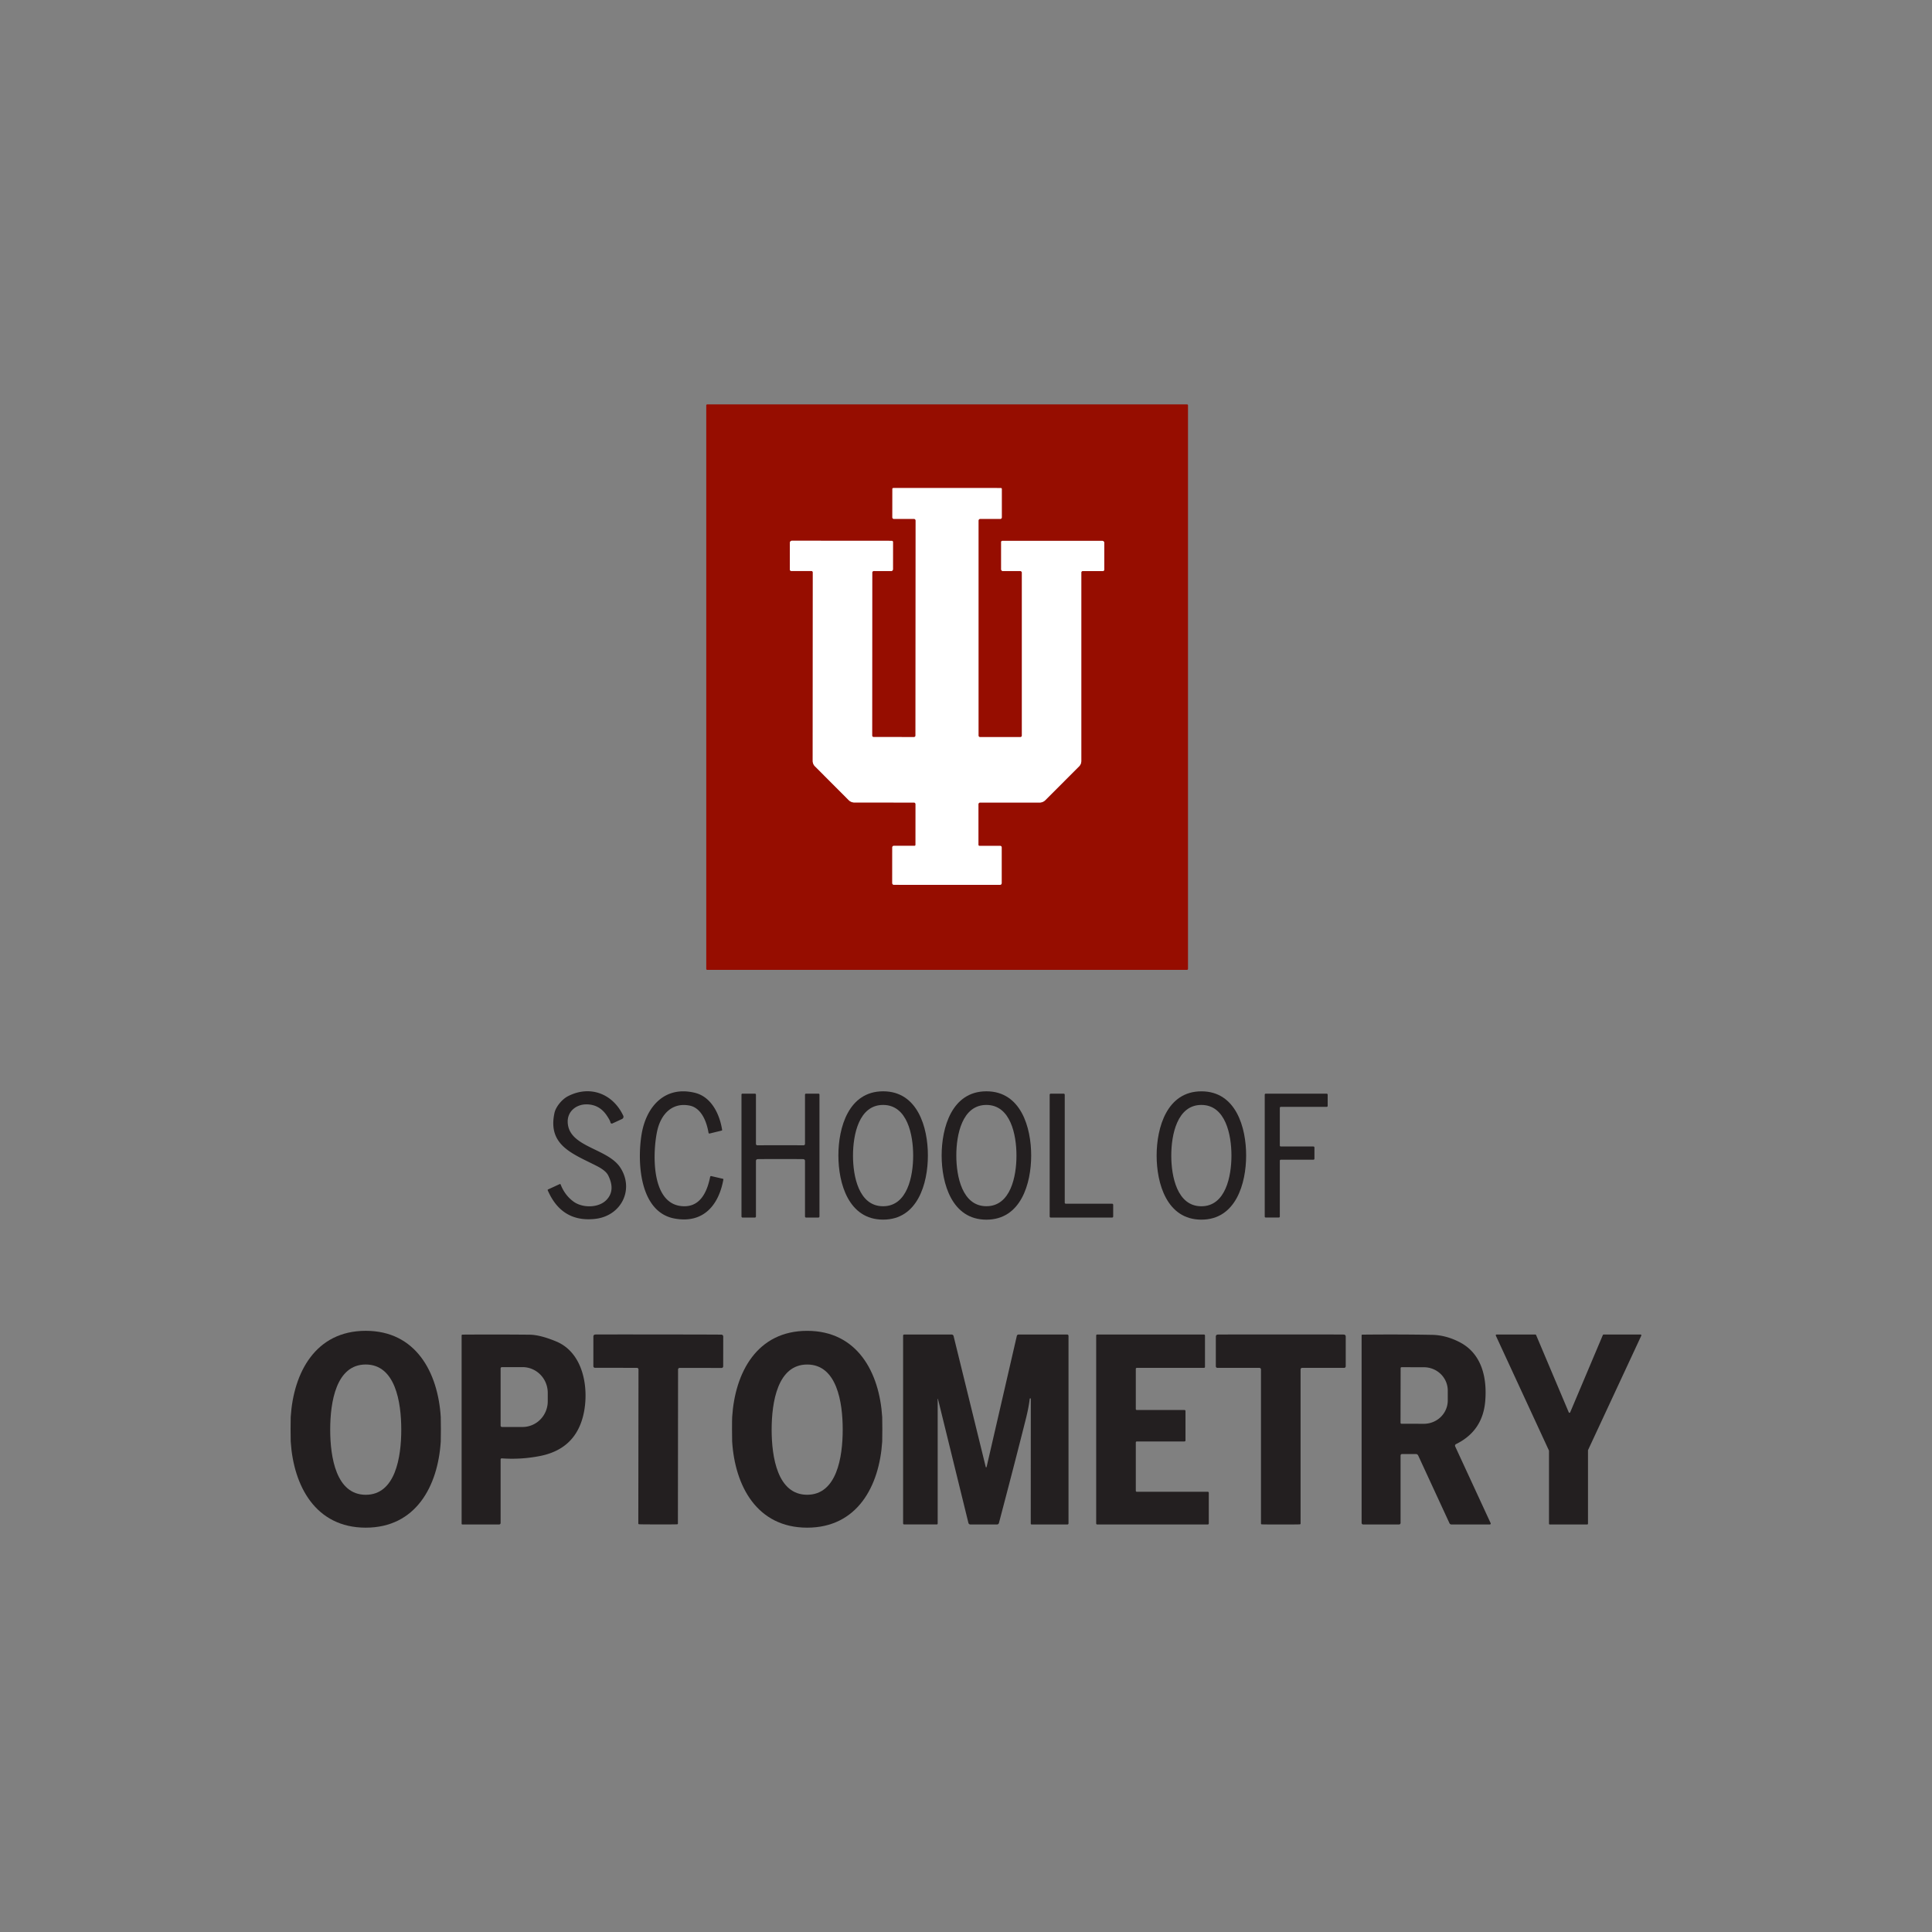 <?xml version="1.0" encoding="UTF-8" standalone="no"?>
<!DOCTYPE svg PUBLIC "-//W3C//DTD SVG 1.1//EN" "http://www.w3.org/Graphics/SVG/1.1/DTD/svg11.dtd">
<svg xmlns="http://www.w3.org/2000/svg" version="1.1" viewBox="0.00 0.00 768.00 768.00">
<rect x="0.00" y="0.00" width="768.00" height="768.00" fill="#808080" stroke="none"/>
<path stroke="#cb8680" stroke-width="2.00" fill="none" stroke-linecap="butt" vector-effect="non-scaling-stroke" d="
  M 376.43 351.75
  Q 396.90 351.75 397.51 351.74
  A 0.68 0.68 0.0 0 0 398.18 351.06
  L 398.18 336.82
  A 0.56 0.56 0.0 0 0 397.62 336.26
  L 389.37 336.26
  A 0.43 0.43 0.0 0 1 388.94 335.83
  L 388.94 319.68
  A 0.66 0.65 -90.0 0 1 389.59 319.02
  L 413.26 319.02
  A 3.19 3.18 22.6 0 0 415.50 318.10
  L 428.96 304.63
  A 3.00 2.97 67.7 0 0 429.83 302.52
  L 429.83 227.54
  A 0.53 0.52 0.0 0 1 430.36 227.02
  L 438.35 227.02
  A 0.61 0.61 0.0 0 0 438.96 226.41
  L 438.96 215.81
  A 0.81 0.80 90.0 0 0 438.16 215.00
  L 398.43 215.00
  A 0.46 0.45 90.0 0 0 397.98 215.46
  L 397.98 226.30
  A 0.71 0.70 -90.0 0 0 398.68 227.01
  L 405.58 227.01
  A 0.64 0.63 0.0 0 1 406.22 227.64
  L 406.22 292.40
  A 0.62 0.61 0.0 0 1 405.60 293.01
  L 389.57 293.01
  A 0.60 0.60 0.0 0 1 388.97 292.41
  L 388.97 206.94
  A 0.68 0.68 0.0 0 1 389.65 206.26
  L 397.67 206.26
  A 0.55 0.55 0.0 0 0 398.22 205.71
  L 398.22 194.34
  A 0.31 0.31 0.0 0 0 397.92 194.03
  Q 396.31 194.00 376.48 194.00
  Q 356.65 193.99 355.04 194.02
  A 0.31 0.31 0.0 0 0 354.74 194.33
  L 354.73 205.70
  A 0.55 0.55 0.0 0 0 355.28 206.25
  L 363.30 206.25
  A 0.68 0.68 0.0 0 1 363.98 206.93
  L 363.93 292.40
  A 0.60 0.60 0.0 0 1 363.33 293.00
  L 347.30 292.99
  A 0.62 0.61 0.0 0 1 346.68 292.38
  L 346.72 227.62
  A 0.64 0.63 0.0 0 1 347.36 226.99
  L 354.26 227.00
  A 0.71 0.70 -90.0 0 0 354.96 226.29
  L 354.97 215.45
  A 0.46 0.45 -90.0 0 0 354.52 214.99
  L 314.79 214.96
  A 0.81 0.80 -90.0 0 0 313.99 215.77
  L 313.98 226.37
  A 0.61 0.61 0.0 0 0 314.59 226.98
  L 322.58 226.99
  A 0.53 0.52 0.0 0 1 323.11 227.51
  L 323.07 302.49
  A 3.00 2.97 -67.7 0 0 323.94 304.60
  L 337.39 318.08
  A 3.19 3.18 -22.6 0 0 339.63 319.00
  L 363.30 319.01
  A 0.66 0.65 -90.0 0 1 363.95 319.67
  L 363.94 335.82
  A 0.43 0.43 0.0 0 1 363.51 336.25
  L 355.26 336.25
  A 0.56 0.56 0.0 0 0 354.70 336.81
  L 354.69 351.05
  A 0.68 0.68 0.0 0 0 355.35 351.73
  Q 355.97 351.74 376.43 351.75"
/>
<path fill="#960d00" d="
  M 472.25 385.13
  A 0.41 0.41 0.0 0 1 471.84 385.54
  L 281.16 385.54
  A 0.41 0.41 0.0 0 1 280.75 385.13
  L 280.75 161.15
  A 0.41 0.41 0.0 0 1 281.16 160.74
  L 471.84 160.74
  A 0.41 0.41 0.0 0 1 472.25 161.15
  L 472.25 385.13
  Z
  M 376.43 351.75
  Q 396.90 351.75 397.51 351.74
  A 0.68 0.68 0.0 0 0 398.18 351.06
  L 398.18 336.82
  A 0.56 0.56 0.0 0 0 397.62 336.26
  L 389.37 336.26
  A 0.43 0.43 0.0 0 1 388.94 335.83
  L 388.94 319.68
  A 0.66 0.65 -90.0 0 1 389.59 319.02
  L 413.26 319.02
  A 3.19 3.18 22.6 0 0 415.50 318.10
  L 428.96 304.63
  A 3.00 2.97 67.7 0 0 429.83 302.52
  L 429.83 227.54
  A 0.53 0.52 0.0 0 1 430.36 227.02
  L 438.35 227.02
  A 0.61 0.61 0.0 0 0 438.96 226.41
  L 438.96 215.81
  A 0.81 0.80 90.0 0 0 438.16 215.00
  L 398.43 215.00
  A 0.46 0.45 90.0 0 0 397.98 215.46
  L 397.98 226.30
  A 0.71 0.70 -90.0 0 0 398.68 227.01
  L 405.58 227.01
  A 0.64 0.63 0.0 0 1 406.22 227.64
  L 406.22 292.40
  A 0.62 0.61 0.0 0 1 405.60 293.01
  L 389.57 293.01
  A 0.60 0.60 0.0 0 1 388.97 292.41
  L 388.97 206.94
  A 0.68 0.68 0.0 0 1 389.65 206.26
  L 397.67 206.26
  A 0.55 0.55 0.0 0 0 398.22 205.71
  L 398.22 194.34
  A 0.31 0.31 0.0 0 0 397.92 194.03
  Q 396.31 194.00 376.48 194.00
  Q 356.65 193.99 355.04 194.02
  A 0.31 0.31 0.0 0 0 354.74 194.33
  L 354.73 205.70
  A 0.55 0.55 0.0 0 0 355.28 206.25
  L 363.30 206.25
  A 0.68 0.68 0.0 0 1 363.98 206.93
  L 363.93 292.40
  A 0.60 0.60 0.0 0 1 363.33 293.00
  L 347.30 292.99
  A 0.62 0.61 0.0 0 1 346.68 292.38
  L 346.72 227.62
  A 0.64 0.63 0.0 0 1 347.36 226.99
  L 354.26 227.00
  A 0.71 0.70 -90.0 0 0 354.96 226.29
  L 354.97 215.45
  A 0.46 0.45 -90.0 0 0 354.52 214.99
  L 314.79 214.96
  A 0.81 0.80 -90.0 0 0 313.99 215.77
  L 313.98 226.37
  A 0.61 0.61 0.0 0 0 314.59 226.98
  L 322.58 226.99
  A 0.53 0.52 0.0 0 1 323.11 227.51
  L 323.07 302.49
  A 3.00 2.97 -67.7 0 0 323.94 304.60
  L 337.39 318.08
  A 3.19 3.18 -22.6 0 0 339.63 319.00
  L 363.30 319.01
  A 0.66 0.65 -90.0 0 1 363.95 319.67
  L 363.94 335.82
  A 0.43 0.43 0.0 0 1 363.51 336.25
  L 355.26 336.25
  A 0.56 0.56 0.0 0 0 354.70 336.81
  L 354.69 351.05
  A 0.68 0.68 0.0 0 0 355.35 351.73
  Q 355.97 351.74 376.43 351.75
  Z"
/>
<path fill="#ffffff" d="
  M 376.48 194.00
  Q 396.31 194.00 397.92 194.03
  A 0.31 0.31 0.0 0 1 398.22 194.34
  L 398.22 205.71
  A 0.55 0.55 0.0 0 1 397.67 206.26
  L 389.65 206.26
  A 0.68 0.68 0.0 0 0 388.97 206.94
  L 388.97 292.41
  A 0.60 0.60 0.0 0 0 389.57 293.01
  L 405.60 293.01
  A 0.62 0.61 0.0 0 0 406.22 292.40
  L 406.22 227.64
  A 0.64 0.63 -0.0 0 0 405.58 227.01
  L 398.68 227.01
  A 0.71 0.70 90.0 0 1 397.98 226.30
  L 397.98 215.46
  A 0.46 0.45 90.0 0 1 398.43 215.00
  L 438.16 215.00
  A 0.81 0.80 90.0 0 1 438.96 215.81
  L 438.96 226.41
  A 0.61 0.61 0.0 0 1 438.35 227.02
  L 430.36 227.02
  A 0.53 0.52 0.0 0 0 429.83 227.54
  L 429.83 302.52
  A 3.00 2.97 67.7 0 1 428.96 304.63
  L 415.50 318.10
  A 3.19 3.18 22.6 0 1 413.26 319.02
  L 389.59 319.02
  A 0.66 0.65 90.0 0 0 388.94 319.68
  L 388.94 335.83
  A 0.43 0.43 0.0 0 0 389.37 336.26
  L 397.62 336.26
  A 0.56 0.56 0.0 0 1 398.18 336.82
  L 398.18 351.06
  A 0.68 0.68 0.0 0 1 397.51 351.74
  Q 396.90 351.75 376.43 351.75
  Q 355.97 351.74 355.35 351.73
  A 0.68 0.68 0.0 0 1 354.69 351.05
  L 354.70 336.81
  A 0.56 0.56 0.0 0 1 355.26 336.25
  L 363.51 336.25
  A 0.43 0.43 0.0 0 0 363.94 335.82
  L 363.95 319.67
  A 0.66 0.65 -90.0 0 0 363.30 319.01
  L 339.63 319.00
  A 3.19 3.18 -22.6 0 1 337.39 318.08
  L 323.94 304.60
  A 3.00 2.97 -67.7 0 1 323.07 302.49
  L 323.11 227.51
  A 0.53 0.52 0.0 0 0 322.58 226.99
  L 314.59 226.98
  A 0.61 0.61 0.0 0 1 313.98 226.37
  L 313.99 215.77
  A 0.81 0.80 -90.0 0 1 314.79 214.96
  L 354.52 214.99
  A 0.46 0.45 -90.0 0 1 354.97 215.45
  L 354.96 226.29
  A 0.71 0.70 -90.0 0 1 354.26 227.00
  L 347.36 226.99
  A 0.64 0.63 0.0 0 0 346.72 227.62
  L 346.68 292.38
  A 0.62 0.61 0.0 0 0 347.30 292.99
  L 363.33 293.00
  A 0.60 0.60 0.0 0 0 363.93 292.40
  L 363.98 206.93
  A 0.68 0.68 0.0 0 0 363.30 206.25
  L 355.28 206.25
  A 0.55 0.55 0.0 0 1 354.73 205.70
  L 354.74 194.33
  A 0.31 0.31 0.0 0 1 355.04 194.02
  Q 356.65 193.99 376.48 194.00
  Z"
/>
<path fill="#231f20" d="
  M 242.66 446.17
  Q 242.54 445.41 241.16 443.37
  Q 238.16 438.96 233.02 439.00
  C 229.09 439.03 225.59 441.73 225.67 445.95
  C 225.87 456.07 241.47 456.32 246.57 464.12
  C 252.22 472.77 247.01 483.43 236.46 484.54
  Q 223.25 485.94 217.72 473.14
  A 0.23 0.23 0.0 0 1 217.84 472.84
  L 222.47 470.70
  A 0.30 0.29 65.9 0 1 222.87 470.86
  Q 224.48 475.05 227.92 477.61
  C 231.50 480.26 237.92 480.27 241.09 476.98
  Q 244.74 473.18 241.76 467.23
  Q 240.81 465.33 237.26 463.51
  C 227.80 458.66 217.61 455.39 220.41 442.42
  C 220.93 440.00 223.36 436.99 225.83 435.73
  C 234.46 431.32 243.57 434.65 247.75 443.50
  A 0.99 0.98 -25.2 0 1 247.27 444.82
  L 243.44 446.59
  A 0.56 0.55 -16.3 0 1 242.66 446.17
  Z"
/>
<path fill="#231f20" d="
  M 287.06 449.16
  A 0.24 0.23 79.0 0 1 286.89 449.42
  L 282.09 450.59
  A 0.36 0.35 77.4 0 1 281.65 450.30
  C 280.92 445.87 278.80 440.39 274.10 439.48
  C 266.96 438.10 262.66 443.18 261.26 449.50
  C 259.53 457.28 258.50 477.81 270.51 479.40
  C 278.09 480.40 281.04 474.10 282.30 467.81
  A 0.37 0.37 0.0 0 1 282.75 467.52
  L 287.41 468.60
  A 0.20 0.20 0.0 0 1 287.56 468.83
  C 285.71 479.18 279.49 486.50 268.11 484.38
  C 254.14 481.77 253.22 461.73 255.07 450.75
  C 256.92 439.83 264.32 431.49 276.24 434.41
  C 282.75 436.00 286.07 442.82 287.06 449.16
  Z"
/>
<path fill="#231f20" d="
  M 333.27 459.31
  C 333.27 448.19 337.33 433.81 351.07 433.81
  C 364.80 433.81 368.86 448.20 368.85 459.32
  C 368.85 470.44 364.79 484.83 351.05 484.82
  C 337.32 484.82 333.27 470.43 333.27 459.31
  Z
  M 339.08 459.36
  C 339.07 467.59 341.39 479.50 351.03 479.50
  C 360.67 479.51 363.00 467.60 363.00 459.37
  C 363.00 451.14 360.69 439.23 351.05 439.23
  C 341.40 439.22 339.08 451.13 339.08 459.36
  Z"
/>
<path fill="#231f20" d="
  M 392.12 433.81
  C 405.86 433.82 409.91 448.21 409.91 459.33
  C 409.91 470.45 405.85 484.84 392.11 484.84
  C 378.37 484.83 374.32 470.44 374.32 459.32
  C 374.32 448.20 378.38 433.81 392.12 433.81
  Z
  M 404.06 459.35
  C 404.06 451.12 401.73 439.22 392.09 439.23
  C 382.45 439.23 380.14 451.13 380.15 459.36
  C 380.15 467.59 382.48 479.49 392.12 479.49
  C 401.75 479.48 404.07 467.58 404.06 459.35
  Z"
/>
<path fill="#231f20" d="
  M 459.78 459.30
  C 459.80 448.19 463.87 433.81 477.61 433.82
  C 491.34 433.84 495.38 448.23 495.36 459.35
  C 495.35 470.46 491.28 484.85 477.54 484.83
  C 463.81 484.81 459.77 470.42 459.78 459.30
  Z
  M 465.60 459.37
  C 465.60 467.60 467.91 479.50 477.55 479.51
  C 487.20 479.51 489.52 467.60 489.52 459.37
  C 489.52 451.14 487.20 439.23 477.56 439.23
  C 467.92 439.23 465.60 451.13 465.60 459.37
  Z"
/>
<path fill="#231f20" d="
  M 310.25 455.25
  Q 317.25 455.25 319.41 455.28
  A 0.59 0.59 0.0 0 0 320.00 454.69
  L 320.00 435.14
  A 0.39 0.39 0.0 0 1 320.39 434.75
  L 325.40 434.75
  A 0.36 0.35 90.0 0 1 325.75 435.11
  L 325.75 483.57
  A 0.43 0.43 0.0 0 1 325.32 484.00
  L 320.42 484.00
  A 0.43 0.42 -90.0 0 1 320.00 483.57
  L 320.00 461.47
  A 0.69 0.68 -88.9 0 0 319.34 460.78
  Q 318.45 460.74 310.25 460.74
  Q 302.05 460.74 301.16 460.78
  A 0.69 0.68 88.9 0 0 300.50 461.47
  L 300.50 483.57
  A 0.43 0.42 -90.0 0 1 300.08 484.00
  L 295.18 484.00
  A 0.43 0.43 0.0 0 1 294.75 483.57
  L 294.75 435.11
  A 0.36 0.35 -90.0 0 1 295.10 434.75
  L 300.11 434.75
  A 0.39 0.39 0.0 0 1 300.50 435.14
  L 300.50 454.69
  A 0.59 0.59 0.0 0 0 301.09 455.28
  Q 303.25 455.25 310.25 455.25
  Z"
/>
<path fill="#231f20" d="
  M 423.67 478.50
  L 442.09 478.50
  A 0.42 0.42 0.0 0 1 442.51 478.92
  L 442.51 483.58
  A 0.42 0.42 0.0 0 1 442.09 484.00
  L 417.68 484.00
  A 0.42 0.42 0.0 0 1 417.26 483.58
  L 417.26 435.17
  A 0.42 0.42 0.0 0 1 417.68 434.75
  L 422.83 434.75
  A 0.42 0.42 0.0 0 1 423.25 435.17
  L 423.25 478.08
  A 0.42 0.42 0.0 0 0 423.67 478.50
  Z"
/>
<path fill="#231f20" d="
  M 522.11 461.00
  L 509.15 461.00
  A 0.40 0.40 0.0 0 0 508.75 461.40
  L 508.75 483.59
  A 0.40 0.40 0.0 0 1 508.35 483.99
  L 503.15 483.99
  A 0.40 0.40 0.0 0 1 502.75 483.59
  L 502.75 435.15
  A 0.40 0.40 0.0 0 1 503.15 434.75
  L 527.37 434.75
  A 0.40 0.40 0.0 0 1 527.77 435.15
  L 527.77 439.60
  A 0.40 0.40 0.0 0 1 527.37 440.00
  L 509.15 440.00
  A 0.40 0.40 0.0 0 0 508.75 440.40
  L 508.75 455.35
  A 0.40 0.40 0.0 0 0 509.15 455.75
  L 522.11 455.75
  A 0.40 0.40 0.0 0 1 522.51 456.15
  L 522.51 460.60
  A 0.40 0.40 0.0 0 1 522.11 461.00
  Z"
/>
<path fill="#231f20" d="
  M 145.39 529.02
  C 165.33 529.02 174.10 545.56 175.21 563.29
  Q 175.26 564.15 175.26 568.14
  Q 175.26 572.14 175.21 573.00
  C 174.10 590.73 165.33 607.27 145.39 607.27
  C 125.45 607.27 116.68 590.73 115.56 573.00
  Q 115.51 572.14 115.51 568.14
  Q 115.51 564.15 115.56 563.29
  C 116.68 545.56 125.45 529.02 145.39 529.02
  Z
  M 131.26 568.31
  C 131.26 579.29 133.63 594.20 145.40 594.20
  C 157.16 594.20 159.52 579.28 159.51 568.30
  C 159.51 557.32 157.14 542.41 145.38 542.41
  C 133.61 542.42 131.26 557.34 131.26 568.31
  Z"
/>
<path fill="#231f20" d="
  M 350.74 568.16
  Q 350.74 572.16 350.69 573.02
  C 349.57 590.75 340.79 607.28 320.85 607.27
  C 300.92 607.26 292.15 590.73 291.04 572.99
  Q 290.99 572.13 290.99 568.14
  Q 290.99 564.14 291.05 563.28
  C 292.17 545.55 300.95 529.02 320.88 529.03
  C 340.82 529.04 349.59 545.57 350.69 563.31
  Q 350.74 564.17 350.74 568.16
  Z
  M 334.99 568.31
  C 335.00 557.34 332.65 542.42 320.88 542.42
  C 309.12 542.41 306.75 557.32 306.74 568.30
  C 306.74 579.27 309.09 594.19 320.85 594.19
  C 332.62 594.20 334.99 579.29 334.99 568.31
  Z"
/>
<path fill="#231f20" d="
  M 199.46 579.72
  A 0.43 0.43 0.0 0 0 199.00 580.15
  L 199.00 605.42
  A 0.58 0.58 0.0 0 1 198.42 606.00
  L 183.78 606.00
  A 0.29 0.28 -90.0 0 1 183.50 605.71
  L 183.50 530.84
  A 0.31 0.31 0.0 0 1 183.81 530.53
  Q 197.97 530.44 210.48 530.56
  Q 214.67 530.59 221.05 533.23
  C 231.90 537.70 234.12 551.66 232.08 561.61
  Q 229.13 576.00 214.53 578.81
  Q 206.98 580.27 199.46 579.72
  Z
  M 199.00 543.99
  L 199.00 566.71
  A 0.54 0.54 0.0 0 0 199.54 567.25
  L 207.71 567.25
  A 10.21 10.03 90.0 0 0 217.74 557.04
  L 217.74 553.66
  A 10.21 10.03 -90.0 0 0 207.71 543.45
  L 199.54 543.45
  A 0.54 0.54 0.0 0 0 199.00 543.99
  Z"
/>
<path fill="#231f20" d="
  M 261.61 605.98
  Q 254.82 605.98 254.02 605.91
  A 0.31 0.30 -87.9 0 1 253.74 605.60
  L 253.81 544.37
  A 0.64 0.63 0.1 0 0 253.17 543.74
  L 236.50 543.72
  A 0.64 0.63 -89.9 0 1 235.87 543.08
  L 235.88 531.24
  A 0.75 0.75 0.0 0 1 236.61 530.49
  Q 237.98 530.45 261.69 530.47
  Q 285.40 530.50 286.77 530.54
  A 0.75 0.75 0.0 0 1 287.50 531.29
  L 287.48 543.14
  A 0.64 0.63 -89.9 0 1 286.85 543.78
  L 270.18 543.76
  A 0.64 0.63 0.1 0 0 269.54 544.39
  L 269.48 605.62
  A 0.31 0.30 88.1 0 1 269.20 605.93
  Q 268.39 605.99 261.61 605.98
  Z"
/>
<path fill="#231f20" d="
  M 392.20 583.10
  L 404.21 531.02
  A 0.69 0.69 0.0 0 1 404.88 530.50
  L 424.23 530.50
  A 0.52 0.52 0.0 0 1 424.75 531.02
  L 424.75 605.58
  A 0.42 0.42 0.0 0 1 424.33 606.00
  L 410.08 606.00
  A 0.35 0.34 90.0 0 1 409.74 605.65
  L 409.76 556.05
  A 0.20 0.19 -84.6 0 0 409.61 555.86
  L 409.60 555.86
  A 0.25 0.25 0.0 0 0 409.33 556.08
  Q 408.91 559.61 407.74 564.24
  Q 403.28 581.99 397.09 605.42
  A 0.77 0.77 0.0 0 1 396.34 606.00
  L 385.74 606.00
  A 0.80 0.80 0.0 0 1 384.96 605.39
  L 372.85 556.08
  A 0.06 0.05 39.0 0 0 372.74 556.09
  L 372.74 605.66
  A 0.33 0.33 0.0 0 1 372.41 605.99
  L 359.42 605.99
  A 0.42 0.41 0.0 0 1 359.00 605.58
  L 359.00 530.90
  A 0.41 0.40 -0.0 0 1 359.41 530.50
  L 378.28 530.50
  A 0.81 0.81 0.0 0 1 379.07 531.12
  L 391.84 583.10
  A 0.18 0.18 0.0 0 0 392.20 583.10
  Z"
/>
<path fill="#231f20" d="
  M 480.12 606.00
  L 436.14 606.00
  A 0.39 0.39 0.0 0 1 435.75 605.61
  L 435.75 530.88
  A 0.39 0.39 0.0 0 1 436.14 530.49
  L 478.61 530.49
  A 0.39 0.39 0.0 0 1 479.00 530.88
  L 479.00 543.36
  A 0.39 0.39 0.0 0 1 478.61 543.75
  L 451.89 543.75
  A 0.39 0.39 0.0 0 0 451.50 544.14
  L 451.50 560.11
  A 0.39 0.39 0.0 0 0 451.89 560.50
  L 470.86 560.50
  A 0.39 0.39 0.0 0 1 471.25 560.89
  L 471.25 572.61
  A 0.39 0.39 0.0 0 1 470.86 573.00
  L 451.89 573.00
  A 0.39 0.39 0.0 0 0 451.50 573.39
  L 451.50 592.61
  A 0.39 0.39 0.0 0 0 451.89 593.00
  L 480.12 593.00
  A 0.39 0.39 0.0 0 1 480.51 593.39
  L 480.51 605.61
  A 0.39 0.39 0.0 0 1 480.12 606.00
  Z"
/>
<path fill="#231f20" d="
  M 509.13 530.47
  Q 532.85 530.47 534.22 530.51
  A 0.75 0.75 0.0 0 1 534.95 531.26
  L 534.95 543.11
  A 0.64 0.63 90.0 0 1 534.32 543.75
  L 517.64 543.75
  A 0.64 0.63 0.0 0 0 517.00 544.38
  L 517.00 605.64
  A 0.31 0.30 88.0 0 1 516.72 605.95
  Q 515.91 606.01 509.13 606.01
  Q 502.34 606.01 501.53 605.95
  A 0.31 0.30 -88.0 0 1 501.26 605.64
  L 501.26 544.38
  A 0.64 0.63 0.0 0 0 500.62 543.75
  L 483.94 543.75
  A 0.64 0.63 -90.0 0 1 483.31 543.11
  L 483.31 531.26
  A 0.75 0.75 0.0 0 1 484.04 530.51
  Q 485.41 530.47 509.13 530.47
  Z"
/>
<path fill="#231f20" d="
  M 578.46 574.98
  L 592.56 605.49
  A 0.36 0.36 0.0 0 1 592.24 606.00
  L 576.96 606.00
  A 0.85 0.85 0.0 0 1 576.19 605.51
  L 563.76 578.60
  A 1.04 1.04 0.0 0 0 562.82 578.00
  L 557.34 578.00
  A 0.59 0.58 -0.0 0 0 556.75 578.58
  L 556.75 605.39
  A 0.61 0.61 0.0 0 1 556.14 606.00
  L 541.88 606.00
  A 0.62 0.62 0.0 0 1 541.26 605.38
  L 541.26 530.82
  A 0.28 0.28 0.0 0 1 541.53 530.54
  Q 556.39 530.39 569.20 530.62
  Q 574.85 530.71 580.37 533.61
  C 589.06 538.18 591.18 547.72 590.40 556.99
  Q 589.40 568.85 578.80 574.05
  A 0.71 0.70 -25.1 0 0 578.46 574.98
  Z
  M 556.77 543.86
  L 556.73 565.58
  A 0.38 0.38 0.0 0 0 557.11 565.96
  L 566.00 565.98
  A 9.49 9.28 0.1 0 0 575.51 556.72
  L 575.51 552.80
  A 9.49 9.28 0.1 0 0 566.04 543.50
  L 557.15 543.48
  A 0.38 0.38 0.0 0 0 556.77 543.86
  Z"
/>
<path fill="#231f20" d="
  M 631.25 576.54
  L 631.25 605.69
  A 0.31 0.31 0.0 0 1 630.94 606.00
  L 616.06 606.00
  A 0.31 0.31 0.0 0 1 615.75 605.69
  L 615.75 576.72
  A 0.31 0.31 0.0 0 0 615.72 576.59
  L 594.62 530.94
  A 0.31 0.31 0.0 0 1 594.90 530.50
  L 610.33 530.50
  A 0.31 0.31 0.0 0 1 610.62 530.69
  L 623.60 561.41
  A 0.31 0.31 0.0 0 0 624.18 561.41
  L 637.16 530.69
  A 0.31 0.31 0.0 0 1 637.45 530.50
  L 652.16 530.50
  A 0.31 0.31 0.0 0 1 652.44 530.94
  L 631.28 576.41
  A 0.31 0.31 0.0 0 0 631.25 576.54
  Z"
/>
</svg>
